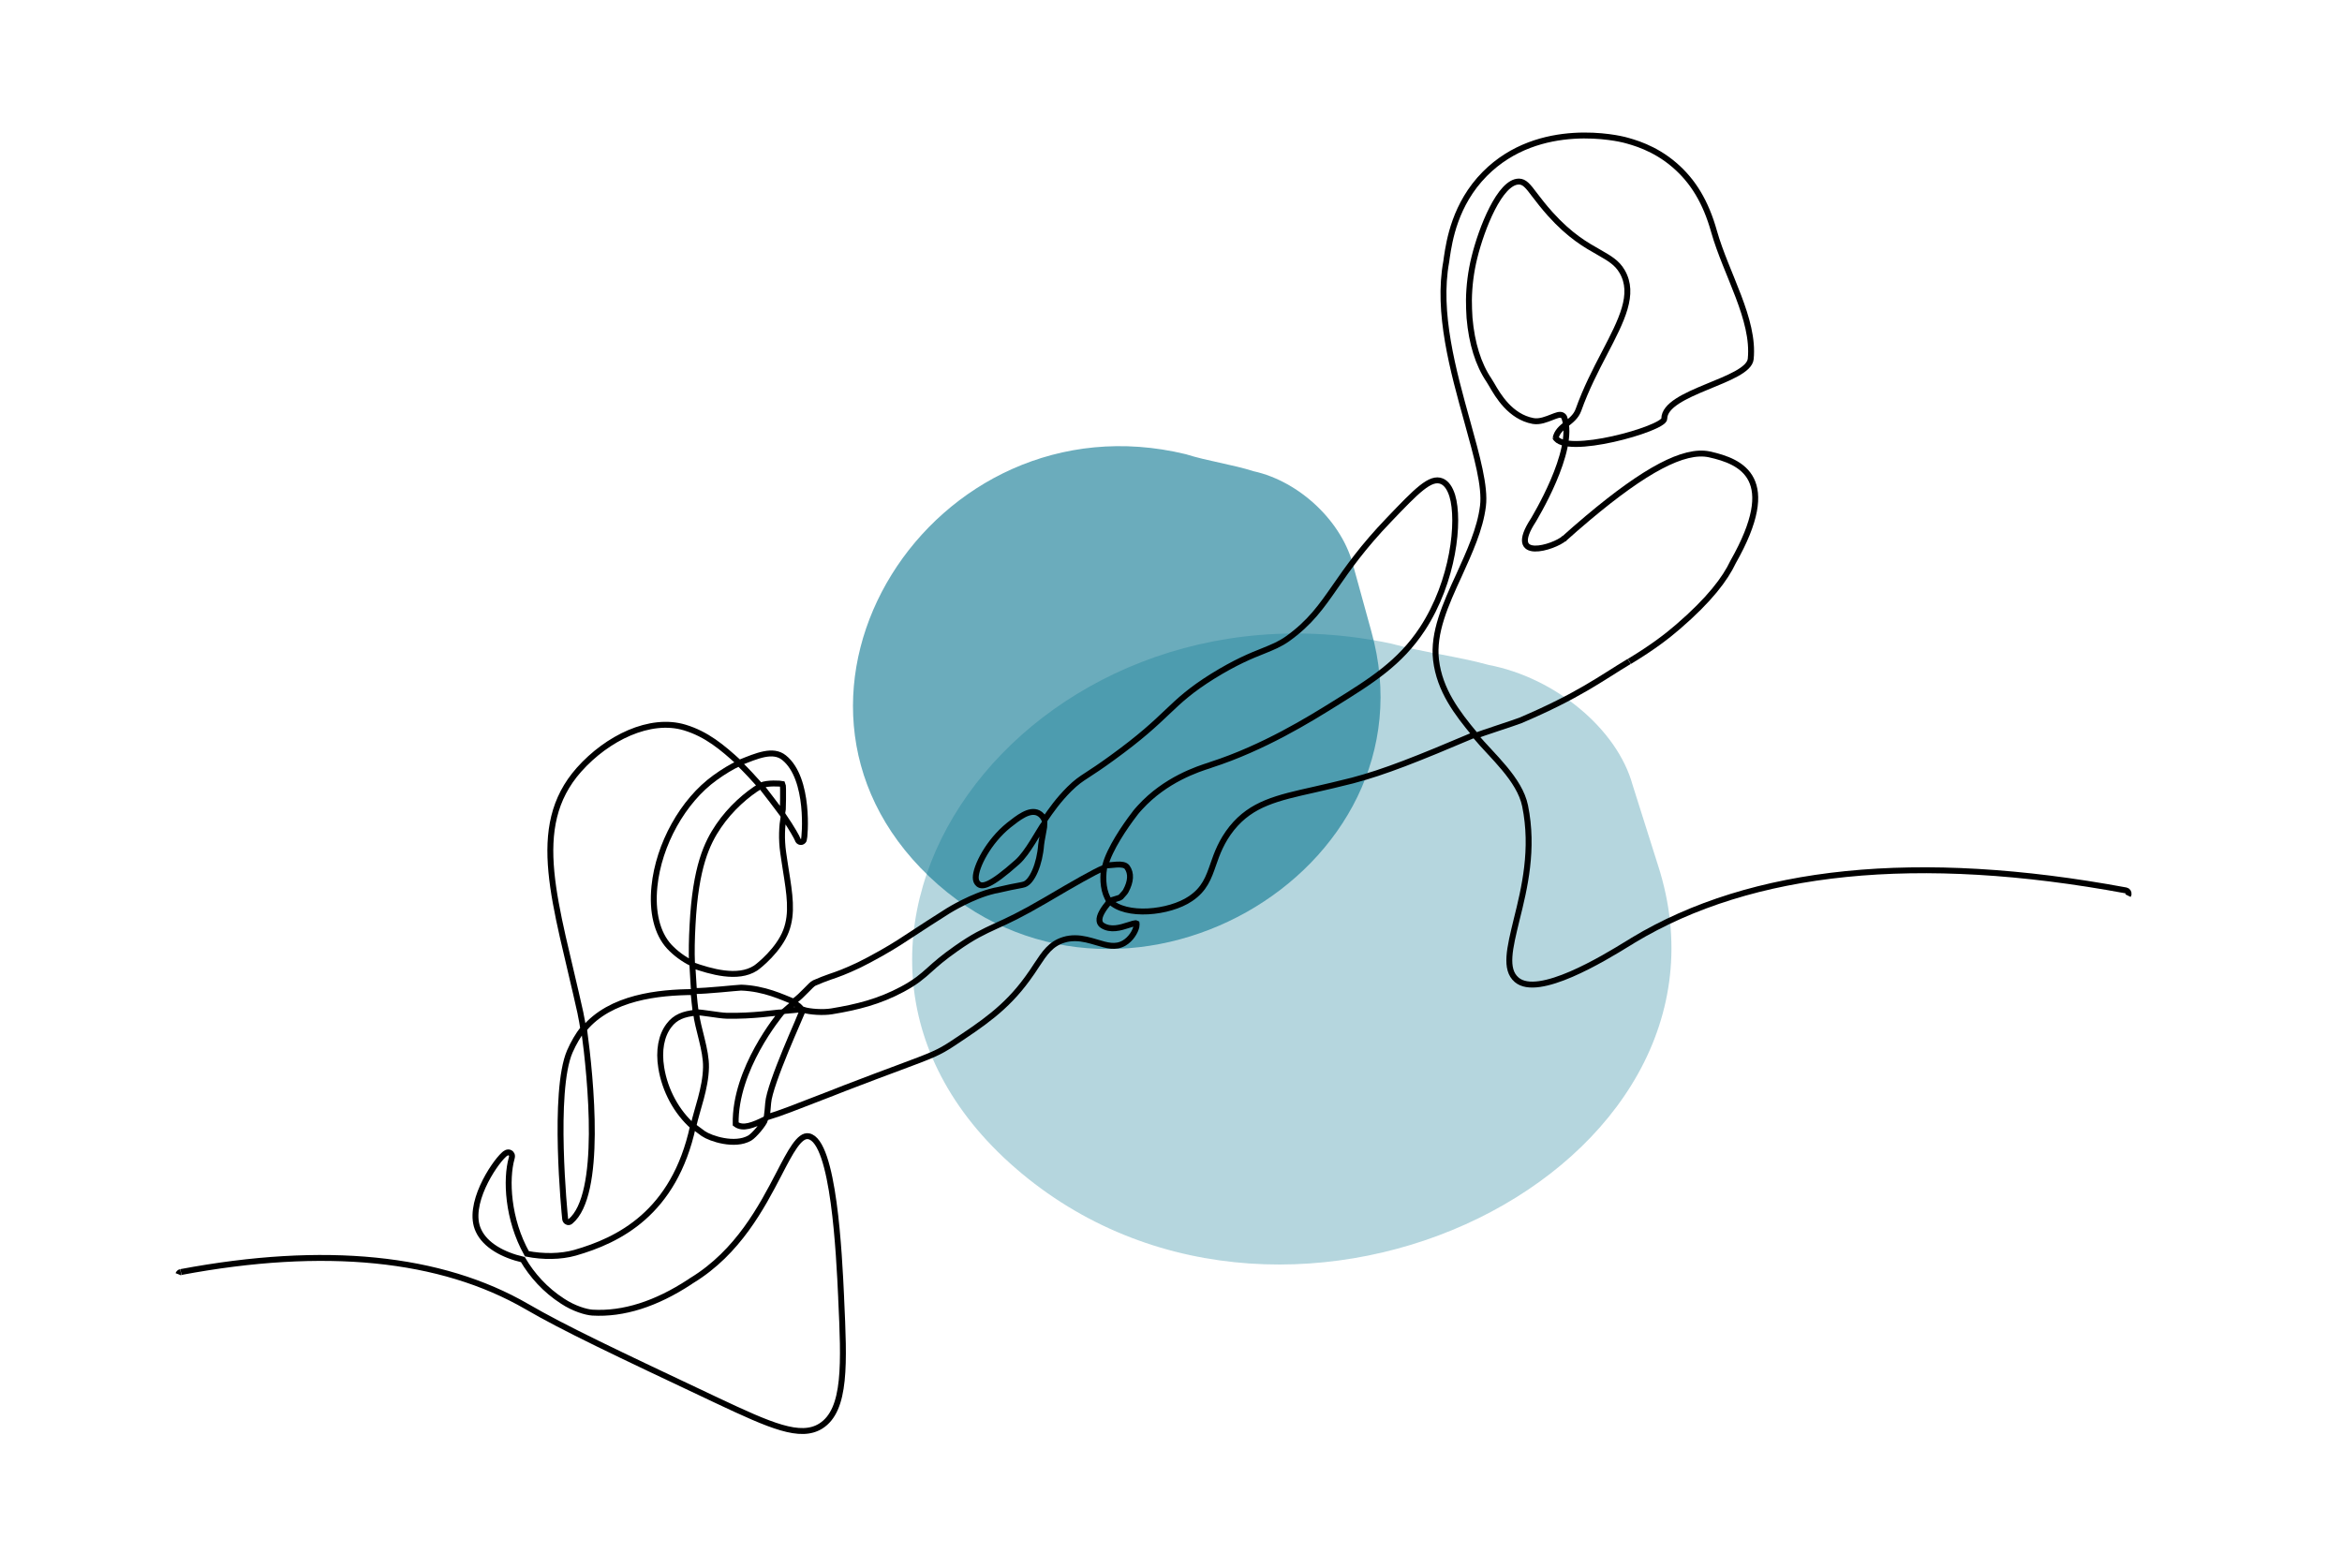 <svg width="475" height="318" viewBox="0 0 475 318" fill="none" xmlns="http://www.w3.org/2000/svg">
<path d="M336.303 175.615L331.098 159.149C327.974 147.882 315.481 137.482 301.947 134.882C295.7 133.149 288.412 132.282 282.166 130.549C208.247 114.949 152.028 192.082 207.206 238.015C262.385 283.948 356.084 237.148 336.303 175.615Z" fill="#09758F" fill-opacity="0.3"/>
<path d="M278.126 128.045L274.509 114.923C272.339 105.945 263.659 97.658 254.255 95.586C249.915 94.205 244.852 93.514 240.511 92.133C189.152 79.702 150.091 141.167 188.429 177.769C226.767 214.372 291.87 177.079 278.126 128.045Z" fill="#09758F" fill-opacity="0.6"/>
<path d="M36.691 258.027C65.776 252.568 89.41 254.931 106.861 265.035C114.346 269.395 124.678 274.284 145.302 284.022C156.366 289.237 162.305 291.844 166.454 289.278C171.661 286.018 171.214 276.525 170.603 263.365V263.242C170.197 254.564 169.139 231.462 164.014 230.485C162.142 230.118 160.312 233.622 157.993 238.104C154.495 244.826 149.695 253.994 140.38 259.698C140.258 259.779 140.095 259.861 139.892 260.024C133.058 264.506 126.427 266.624 120.163 266.258C118.861 266.176 116.38 265.443 114.102 263.935C110.563 261.653 107.919 258.679 106.047 255.501C102.02 254.564 98.441 252.608 97.058 249.634C94.576 244.46 100.149 236.067 102.183 234.233C102.386 234.029 102.956 233.54 103.485 233.866C103.729 234.029 103.973 234.315 103.769 234.966C102.59 239.163 102.915 247.271 106.861 254.32C110.156 254.972 113.736 254.931 116.624 254.116C125.41 251.59 136.719 246.13 140.542 228.488C137.247 225.595 134.847 221.195 134.115 216.591C133.546 213.087 134.115 210.072 135.661 208.035C136.963 206.283 138.671 205.672 141.112 205.427C140.949 204.083 140.786 202.697 140.664 201.231C133.627 201.271 123.824 202.249 118.454 208.728C119.837 218.913 122.197 242.382 115.688 247.76C115.485 247.923 115.241 247.964 115.037 247.841C114.834 247.76 114.671 247.556 114.63 247.312C114.508 246.252 112.068 221.399 115.566 213.291C116.339 211.539 117.234 209.991 118.292 208.646C118.129 207.587 117.966 206.65 117.803 205.916L117.722 205.468C112.8 183.181 107.024 167.862 117.437 156.128C123.173 149.69 131.837 145.453 138.875 147.571C143.308 148.916 146.481 151.564 149.939 154.742C153.559 153.275 156.773 151.89 159.01 153.683C164.298 157.92 163.241 169.899 163.037 170.388C162.915 170.673 162.63 170.836 162.346 170.795C162.061 170.755 161.858 170.551 161.776 170.266C161.654 169.899 160.637 168.065 158.929 165.539C158.603 167.617 158.441 170.103 158.847 172.955C159.01 174.177 159.214 175.318 159.376 176.459C160.149 181.348 160.8 185.218 159.417 188.845C157.953 192.675 153.966 195.893 153.234 196.382C149.614 198.705 144.163 197.075 140.42 195.771C140.461 196.627 140.705 200.253 140.746 201.027C143.064 201.068 149.695 200.334 150.305 200.334C155.064 200.497 158.685 202.29 160.963 203.186C162.875 201.801 164.42 199.723 165.153 199.397C166.332 198.868 167.349 198.501 168.366 198.134C169.83 197.645 171.539 197.034 174.264 195.73C175.485 195.119 177.071 194.304 178.78 193.326C181.586 191.737 183.214 190.637 185.451 189.171C187.119 188.071 189.193 186.726 192.285 184.77C192.488 184.648 197.207 181.715 201.6 180.696C201.641 180.696 201.885 180.614 202.21 180.574C204.447 180.044 205.749 179.8 206.644 179.637C207.214 179.514 207.539 179.474 207.742 179.392C209.329 178.862 210.875 175.277 211.159 171.366C211.2 170.714 211.892 167.454 211.892 166.884C210.671 168.554 208.475 172.955 206.319 174.87C200.746 179.84 199.2 179.963 198.427 179.311C198.102 179.025 197.898 178.618 197.898 178.007C197.898 175.807 200.461 170.714 204.61 167.373C206.481 165.906 208.8 164.032 210.59 164.928C211.159 165.213 211.566 165.702 211.851 166.313C213.193 164.358 214.617 162.321 216.895 160.039C218.359 158.613 219.091 158.124 220.597 157.146C221.654 156.454 223.119 155.516 225.519 153.764C231.376 149.527 234.264 146.797 236.786 144.393C239.308 141.99 241.505 139.952 245.939 137.182C250.617 134.289 253.708 133.026 256.19 132.048C258.102 131.274 259.607 130.663 261.153 129.563C265.708 126.303 267.986 123.044 270.875 118.888C273.315 115.384 276.366 110.984 281.695 105.443C287.308 99.575 290.115 96.642 292.434 97.62C293.369 98.027 294.061 99.005 294.549 100.553C296.095 105.646 294.834 117.869 288.488 127.566C283.932 134.493 278.115 138.119 270.712 142.723C265.668 145.86 256.312 151.686 245.573 155.15L245.369 155.231C242.929 156.005 236.38 158.124 231.214 163.787C230.929 164.113 230.481 164.561 229.993 165.254C228.203 167.577 225.03 172.221 224.176 175.522C225.153 175.644 227.878 174.87 228.61 175.929C229.464 177.151 229.383 178.781 228.325 180.737C228.203 180.981 227.919 181.266 227.308 181.959C227.064 182.203 225.275 182.57 225.071 182.774C228.285 186.074 237.153 185.218 241.464 182.285C244.312 180.37 245.125 178.048 246.061 175.359C246.834 173.118 247.729 170.632 249.844 167.984C253.871 163.013 258.956 161.872 266.603 160.161C268.881 159.632 271.444 159.061 274.291 158.328C280.8 156.616 287.43 153.968 299.146 148.997C295.525 144.638 291.986 140.034 291.254 133.882C290.603 128.34 293.166 122.636 295.932 116.647C298.007 112.043 300.203 107.317 300.773 102.631C301.261 98.72 299.553 92.608 297.6 85.56C294.712 75.17 291.417 63.395 293.329 53.046C293.369 52.802 293.41 52.517 293.451 52.15C293.939 48.931 295.078 41.394 301.139 35.282C312.244 24.078 328.719 28.193 329.41 28.356C331.241 28.845 335.512 29.945 339.62 33.489C343.403 36.749 345.966 40.986 347.634 46.935C350.075 55.572 355.891 64.78 355.078 72.807C354.63 77.289 337.546 79.448 337.546 84.948C337.546 86.945 317.247 92.69 315.417 88.656" stroke="black" stroke-width="1.2" stroke-miterlimit="10"/>
<path d="M330.468 134.166C335.268 131.274 338.238 128.951 340.353 127.118C346.739 121.617 349.912 117.38 351.499 113.998C361.099 97.09 353.329 93.627 346.658 92.16C341.573 91.1 333.682 95.297 322.048 105.076C320.299 106.542 318.631 108.009 317.085 109.394" stroke="black" stroke-width="1.2" stroke-miterlimit="10"/>
<path d="M149.898 154.824C148.393 155.517 146.766 156.495 145.017 157.758C138.509 162.443 133.587 171.285 132.732 179.8C132.204 184.974 133.261 189.334 135.743 192.023C137.004 193.368 138.59 194.549 140.339 195.405C140.258 193.082 140.298 190.516 140.461 187.623C141.071 175.807 143.39 170.999 145.749 167.536C148.19 163.951 151.485 161.099 154.251 159.428C152.909 157.921 151.444 156.332 149.898 154.824Z" stroke="black" stroke-width="1.2" stroke-miterlimit="10"/>
<path d="M158.726 159.021C158.401 158.939 155.553 158.736 154.292 159.347C154.984 160.202 158.116 164.358 158.726 165.173C158.767 165.01 158.929 159.347 158.726 159.021Z" stroke="black" stroke-width="1.2" stroke-miterlimit="10"/>
<path d="M161.045 203.472C160.435 203.961 159.784 204.49 159.133 205.061C160.231 204.979 161.329 204.857 162.55 204.735C162.306 204.287 161.818 203.879 161.045 203.472Z" stroke="black" stroke-width="1.2" stroke-miterlimit="10"/>
<path d="M166.454 222.621C167.919 222.051 169.546 221.44 171.254 220.747C176.136 218.873 179.715 217.528 182.359 216.551C189.153 214.025 190.373 213.536 193.22 211.661C199.241 207.669 204 204.531 208.353 198.542C209.085 197.564 209.695 196.627 210.224 195.812C211.892 193.286 213.112 191.453 215.756 190.638C216.529 190.393 217.302 190.312 218.034 190.312C219.62 190.312 221.085 190.76 222.468 191.167C224.502 191.779 226.251 192.308 228 191.29C229.383 190.475 230.237 189.008 230.481 187.989C230.563 187.541 230.522 187.297 230.522 187.297C230.319 187.174 229.424 187.46 228.814 187.663C227.308 188.152 225.234 188.804 223.566 187.704C223.241 187.5 223.037 187.174 222.997 186.767C222.875 185.748 223.77 184.363 225.031 182.856C223.81 181.022 223.566 178.578 223.932 176.011C221.898 176.866 217.708 179.27 212.664 182.245L211.892 182.693C207.092 185.504 204.285 186.808 202.007 187.826C199.363 189.049 197.492 189.904 193.953 192.39C191.268 194.264 189.803 195.568 188.542 196.708C186.997 198.094 185.736 199.194 183.01 200.661C178.292 203.187 173.858 204.287 168.692 205.142C166.983 205.428 164.258 205.265 162.875 204.816C162.59 205.672 156.081 219.81 155.797 223.762C155.715 224.781 155.634 225.759 155.512 226.655C158.115 225.881 161.736 224.455 166.454 222.621Z" stroke="black" stroke-width="1.2" stroke-miterlimit="10"/>
<path d="M142.658 229.955C144.082 230.933 149.004 232.603 152.055 230.851C152.909 230.362 154.902 228.04 155.228 227.021C152.747 228.243 150.672 229.099 149.208 227.999C149.004 216.835 158.075 205.957 158.563 205.345C157.262 205.386 152.869 206.16 147.336 206.038C145.791 205.997 142.333 205.305 141.153 205.345C141.519 208.605 143.269 213.005 143.187 216.509C143.106 220.787 141.357 225.065 140.624 228.447C140.909 228.651 142.414 229.751 142.658 229.955Z" stroke="black" stroke-width="1.2" stroke-miterlimit="10"/>
<path d="M36.163 258.476C36.245 258.272 36.407 258.068 36.651 258.027L36.163 258.476Z" fill="#010202"/>
<path d="M36.163 258.476C36.245 258.272 36.407 258.068 36.651 258.027" stroke="black" stroke-width="1.2" stroke-miterlimit="10"/>
<path d="M330.427 134.167C324.733 137.589 320.217 141.093 308.339 146.146C307.119 146.635 300.326 148.794 299.227 149.283C302.644 153.357 308.217 158.083 309.316 163.462C311.105 172.262 309.194 180.167 307.607 186.523C306.183 192.39 305.126 196.627 307.607 198.746C311.96 202.494 325.221 194.427 330.183 191.371C330.59 191.127 330.956 190.923 331.241 190.719C355.322 176.214 388.963 172.792 431.187 180.615C431.553 180.696 431.756 181.022 431.716 181.389C431.675 181.511 431.634 181.593 431.594 181.674" stroke="black" stroke-width="1.2" stroke-miterlimit="10"/>
<path d="M315.498 88.9C316.027 86.252 319.159 85.845 320.136 83.156C321.641 78.918 323.634 75.048 325.424 71.625C328.922 64.902 331.648 59.647 329.003 55.083C327.946 53.25 326.4 52.394 324.285 51.172C321.681 49.705 318.427 47.872 314.4 43.39C313.058 41.882 312.081 40.619 311.309 39.601C309.844 37.645 309.193 36.871 308.095 36.83H308.054C304.231 36.83 300.488 46.283 299.024 52.272C298.332 55.083 297.966 57.976 297.926 60.828C297.926 62.05 297.966 63.273 298.048 64.495C298.495 69.669 299.837 73.948 301.993 77.126C302.156 77.37 302.319 77.696 302.563 78.063C303.783 80.181 306.305 84.541 310.942 85.397C312.285 85.641 313.709 85.03 314.766 84.622C315.702 84.256 316.312 84.011 316.8 84.215C317.044 84.337 317.207 84.5 317.288 84.745C319.648 91.386 311.064 105.361 310.983 105.524C305.37 114.121 315.254 111.024 317.288 109.191" stroke="black" stroke-width="1.2" stroke-miterlimit="10"/>
</svg>
